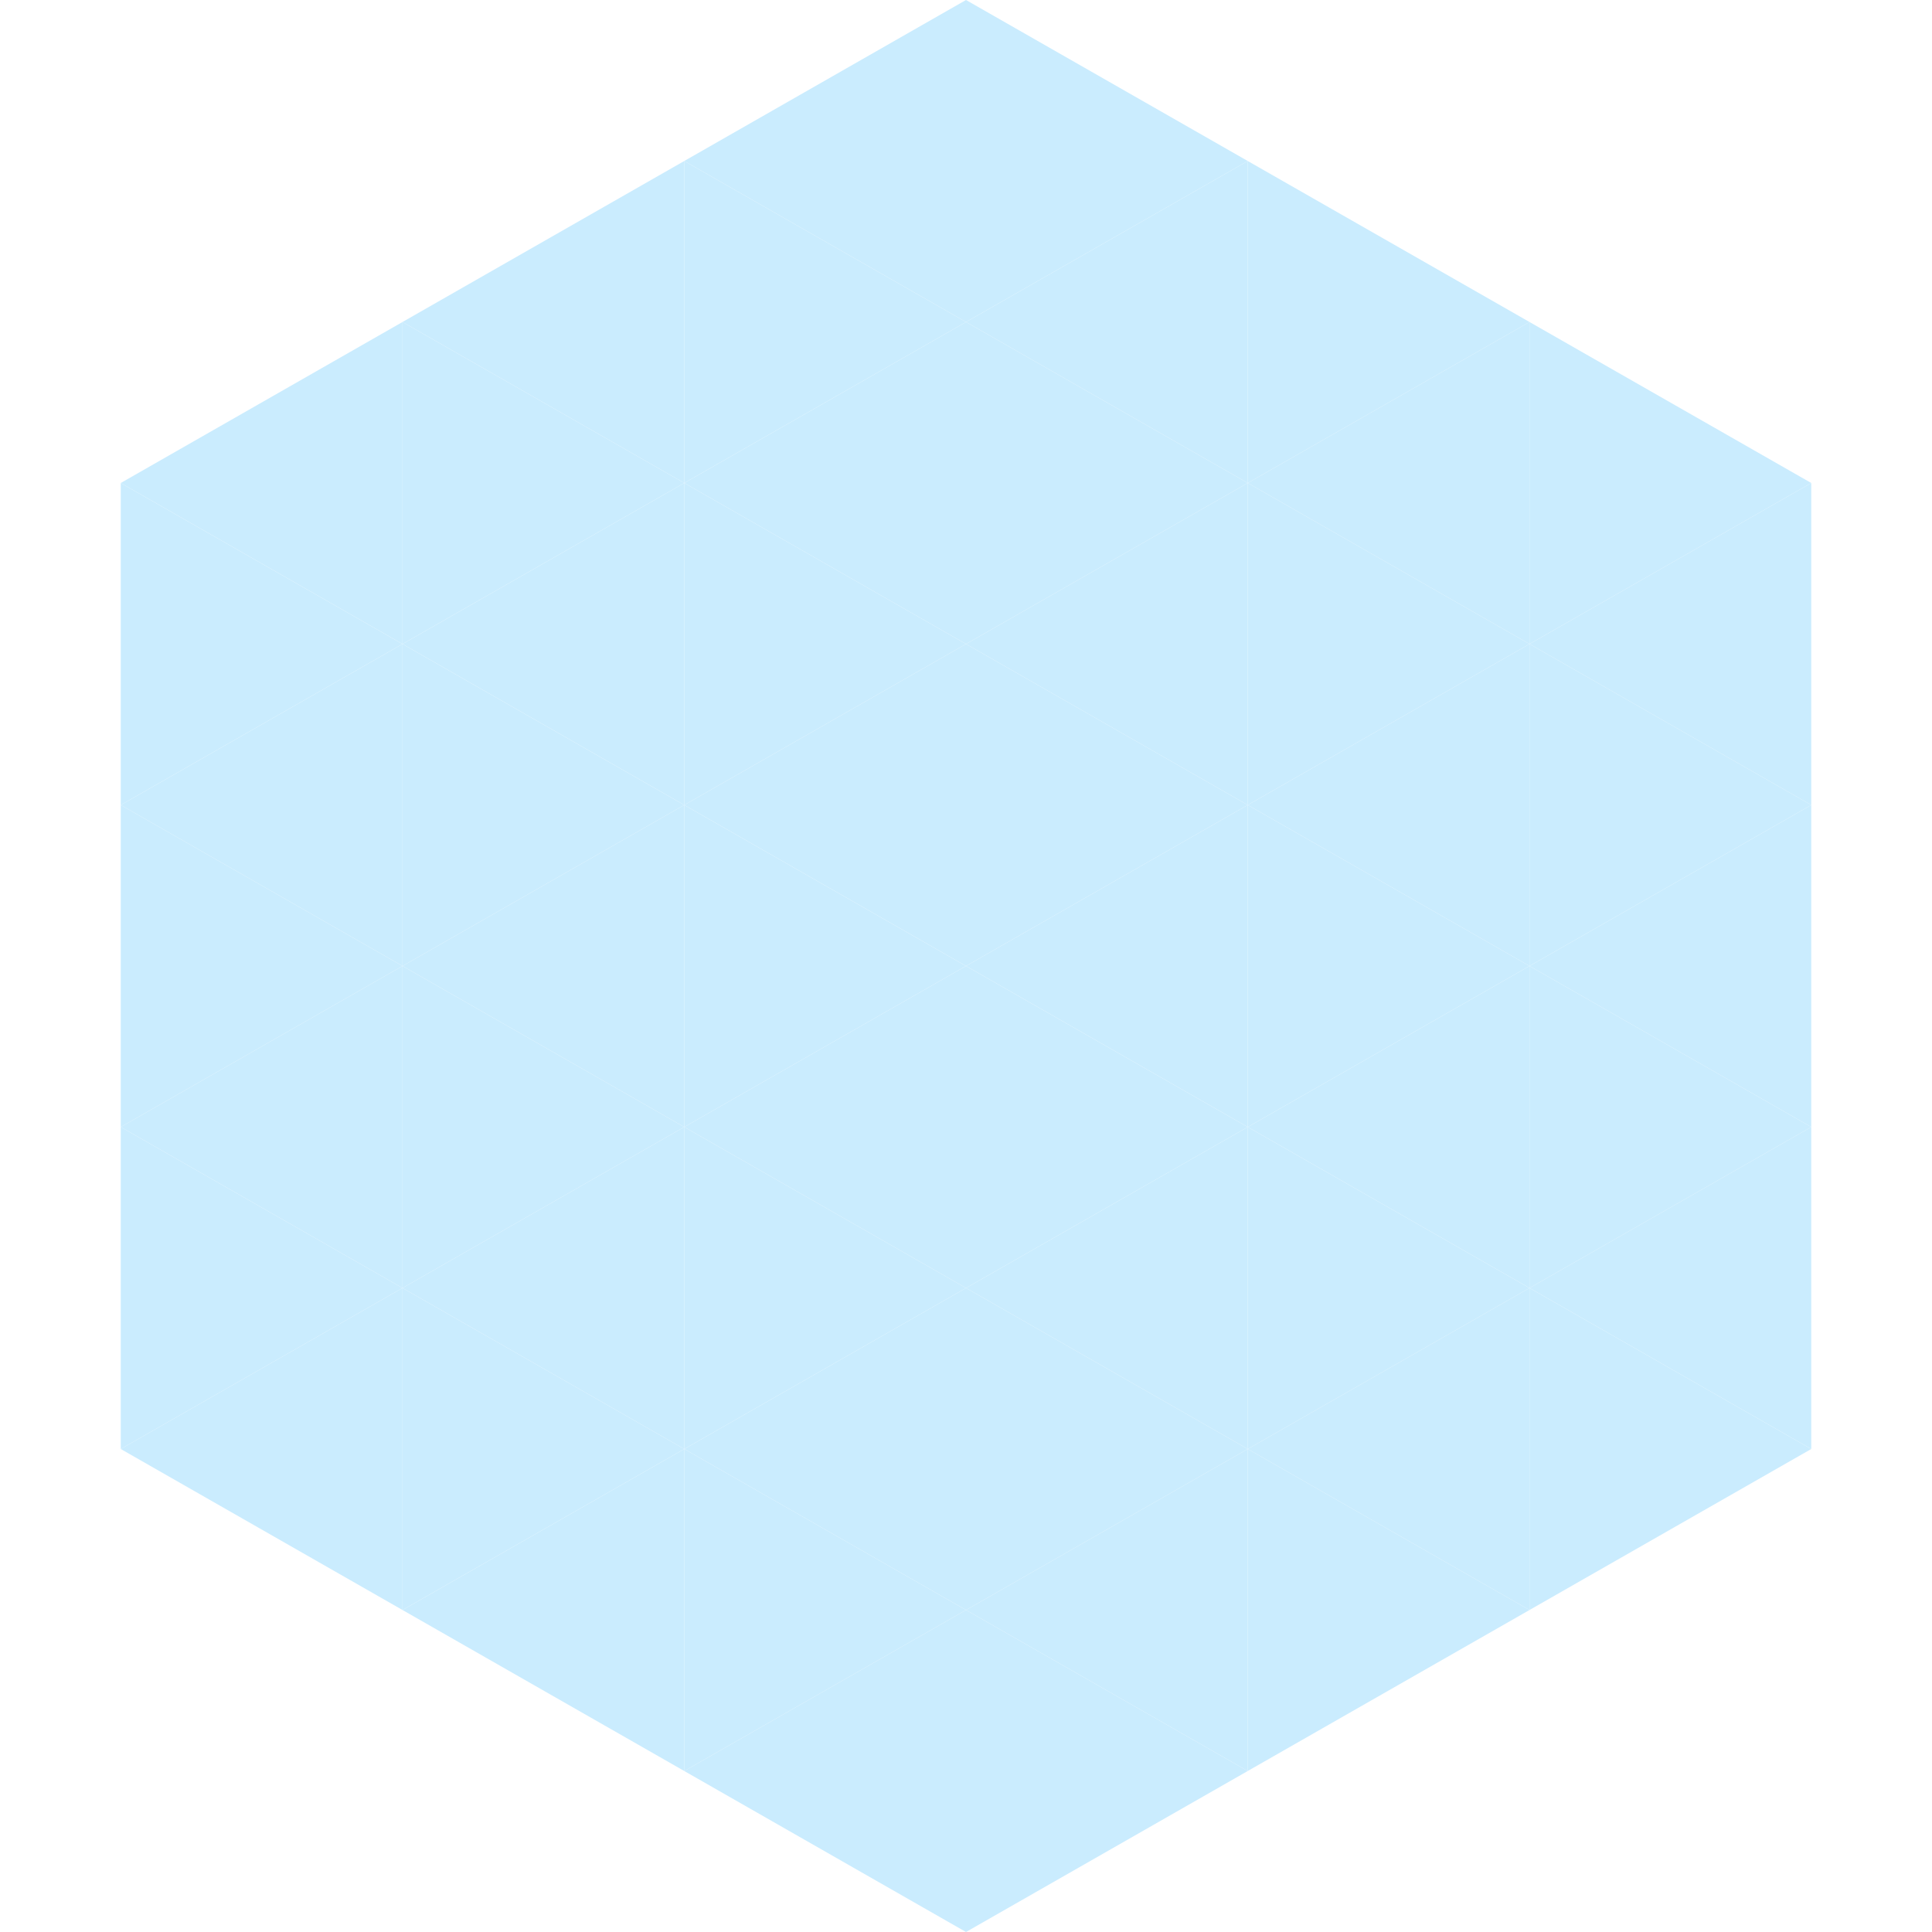 <?xml version="1.0"?>
<!-- Generated by SVGo -->
<svg width="240" height="240"
     xmlns="http://www.w3.org/2000/svg"
     xmlns:xlink="http://www.w3.org/1999/xlink">
<polygon points="50,40 15,60 50,80" style="fill:rgb(202,236,254)" />
<polygon points="190,40 225,60 190,80" style="fill:rgb(202,236,254)" />
<polygon points="15,60 50,80 15,100" style="fill:rgb(202,236,254)" />
<polygon points="225,60 190,80 225,100" style="fill:rgb(202,236,254)" />
<polygon points="50,80 15,100 50,120" style="fill:rgb(202,236,254)" />
<polygon points="190,80 225,100 190,120" style="fill:rgb(202,236,254)" />
<polygon points="15,100 50,120 15,140" style="fill:rgb(202,236,254)" />
<polygon points="225,100 190,120 225,140" style="fill:rgb(202,236,254)" />
<polygon points="50,120 15,140 50,160" style="fill:rgb(202,236,254)" />
<polygon points="190,120 225,140 190,160" style="fill:rgb(202,236,254)" />
<polygon points="15,140 50,160 15,180" style="fill:rgb(202,236,254)" />
<polygon points="225,140 190,160 225,180" style="fill:rgb(202,236,254)" />
<polygon points="50,160 15,180 50,200" style="fill:rgb(202,236,254)" />
<polygon points="190,160 225,180 190,200" style="fill:rgb(202,236,254)" />
<polygon points="15,180 50,200 15,220" style="fill:rgb(255,255,255); fill-opacity:0" />
<polygon points="225,180 190,200 225,220" style="fill:rgb(255,255,255); fill-opacity:0" />
<polygon points="50,0 85,20 50,40" style="fill:rgb(255,255,255); fill-opacity:0" />
<polygon points="190,0 155,20 190,40" style="fill:rgb(255,255,255); fill-opacity:0" />
<polygon points="85,20 50,40 85,60" style="fill:rgb(202,236,254)" />
<polygon points="155,20 190,40 155,60" style="fill:rgb(202,236,254)" />
<polygon points="50,40 85,60 50,80" style="fill:rgb(202,236,254)" />
<polygon points="190,40 155,60 190,80" style="fill:rgb(202,236,254)" />
<polygon points="85,60 50,80 85,100" style="fill:rgb(202,236,254)" />
<polygon points="155,60 190,80 155,100" style="fill:rgb(202,236,254)" />
<polygon points="50,80 85,100 50,120" style="fill:rgb(202,236,254)" />
<polygon points="190,80 155,100 190,120" style="fill:rgb(202,236,254)" />
<polygon points="85,100 50,120 85,140" style="fill:rgb(202,236,254)" />
<polygon points="155,100 190,120 155,140" style="fill:rgb(202,236,254)" />
<polygon points="50,120 85,140 50,160" style="fill:rgb(202,236,254)" />
<polygon points="190,120 155,140 190,160" style="fill:rgb(202,236,254)" />
<polygon points="85,140 50,160 85,180" style="fill:rgb(202,236,254)" />
<polygon points="155,140 190,160 155,180" style="fill:rgb(202,236,254)" />
<polygon points="50,160 85,180 50,200" style="fill:rgb(202,236,254)" />
<polygon points="190,160 155,180 190,200" style="fill:rgb(202,236,254)" />
<polygon points="85,180 50,200 85,220" style="fill:rgb(202,236,254)" />
<polygon points="155,180 190,200 155,220" style="fill:rgb(202,236,254)" />
<polygon points="120,0 85,20 120,40" style="fill:rgb(202,236,254)" />
<polygon points="120,0 155,20 120,40" style="fill:rgb(202,236,254)" />
<polygon points="85,20 120,40 85,60" style="fill:rgb(202,236,254)" />
<polygon points="155,20 120,40 155,60" style="fill:rgb(202,236,254)" />
<polygon points="120,40 85,60 120,80" style="fill:rgb(202,236,254)" />
<polygon points="120,40 155,60 120,80" style="fill:rgb(202,236,254)" />
<polygon points="85,60 120,80 85,100" style="fill:rgb(202,236,254)" />
<polygon points="155,60 120,80 155,100" style="fill:rgb(202,236,254)" />
<polygon points="120,80 85,100 120,120" style="fill:rgb(202,236,254)" />
<polygon points="120,80 155,100 120,120" style="fill:rgb(202,236,254)" />
<polygon points="85,100 120,120 85,140" style="fill:rgb(202,236,254)" />
<polygon points="155,100 120,120 155,140" style="fill:rgb(202,236,254)" />
<polygon points="120,120 85,140 120,160" style="fill:rgb(202,236,254)" />
<polygon points="120,120 155,140 120,160" style="fill:rgb(202,236,254)" />
<polygon points="85,140 120,160 85,180" style="fill:rgb(202,236,254)" />
<polygon points="155,140 120,160 155,180" style="fill:rgb(202,236,254)" />
<polygon points="120,160 85,180 120,200" style="fill:rgb(202,236,254)" />
<polygon points="120,160 155,180 120,200" style="fill:rgb(202,236,254)" />
<polygon points="85,180 120,200 85,220" style="fill:rgb(202,236,254)" />
<polygon points="155,180 120,200 155,220" style="fill:rgb(202,236,254)" />
<polygon points="120,200 85,220 120,240" style="fill:rgb(202,236,254)" />
<polygon points="120,200 155,220 120,240" style="fill:rgb(202,236,254)" />
<polygon points="85,220 120,240 85,260" style="fill:rgb(255,255,255); fill-opacity:0" />
<polygon points="155,220 120,240 155,260" style="fill:rgb(255,255,255); fill-opacity:0" />
</svg>

